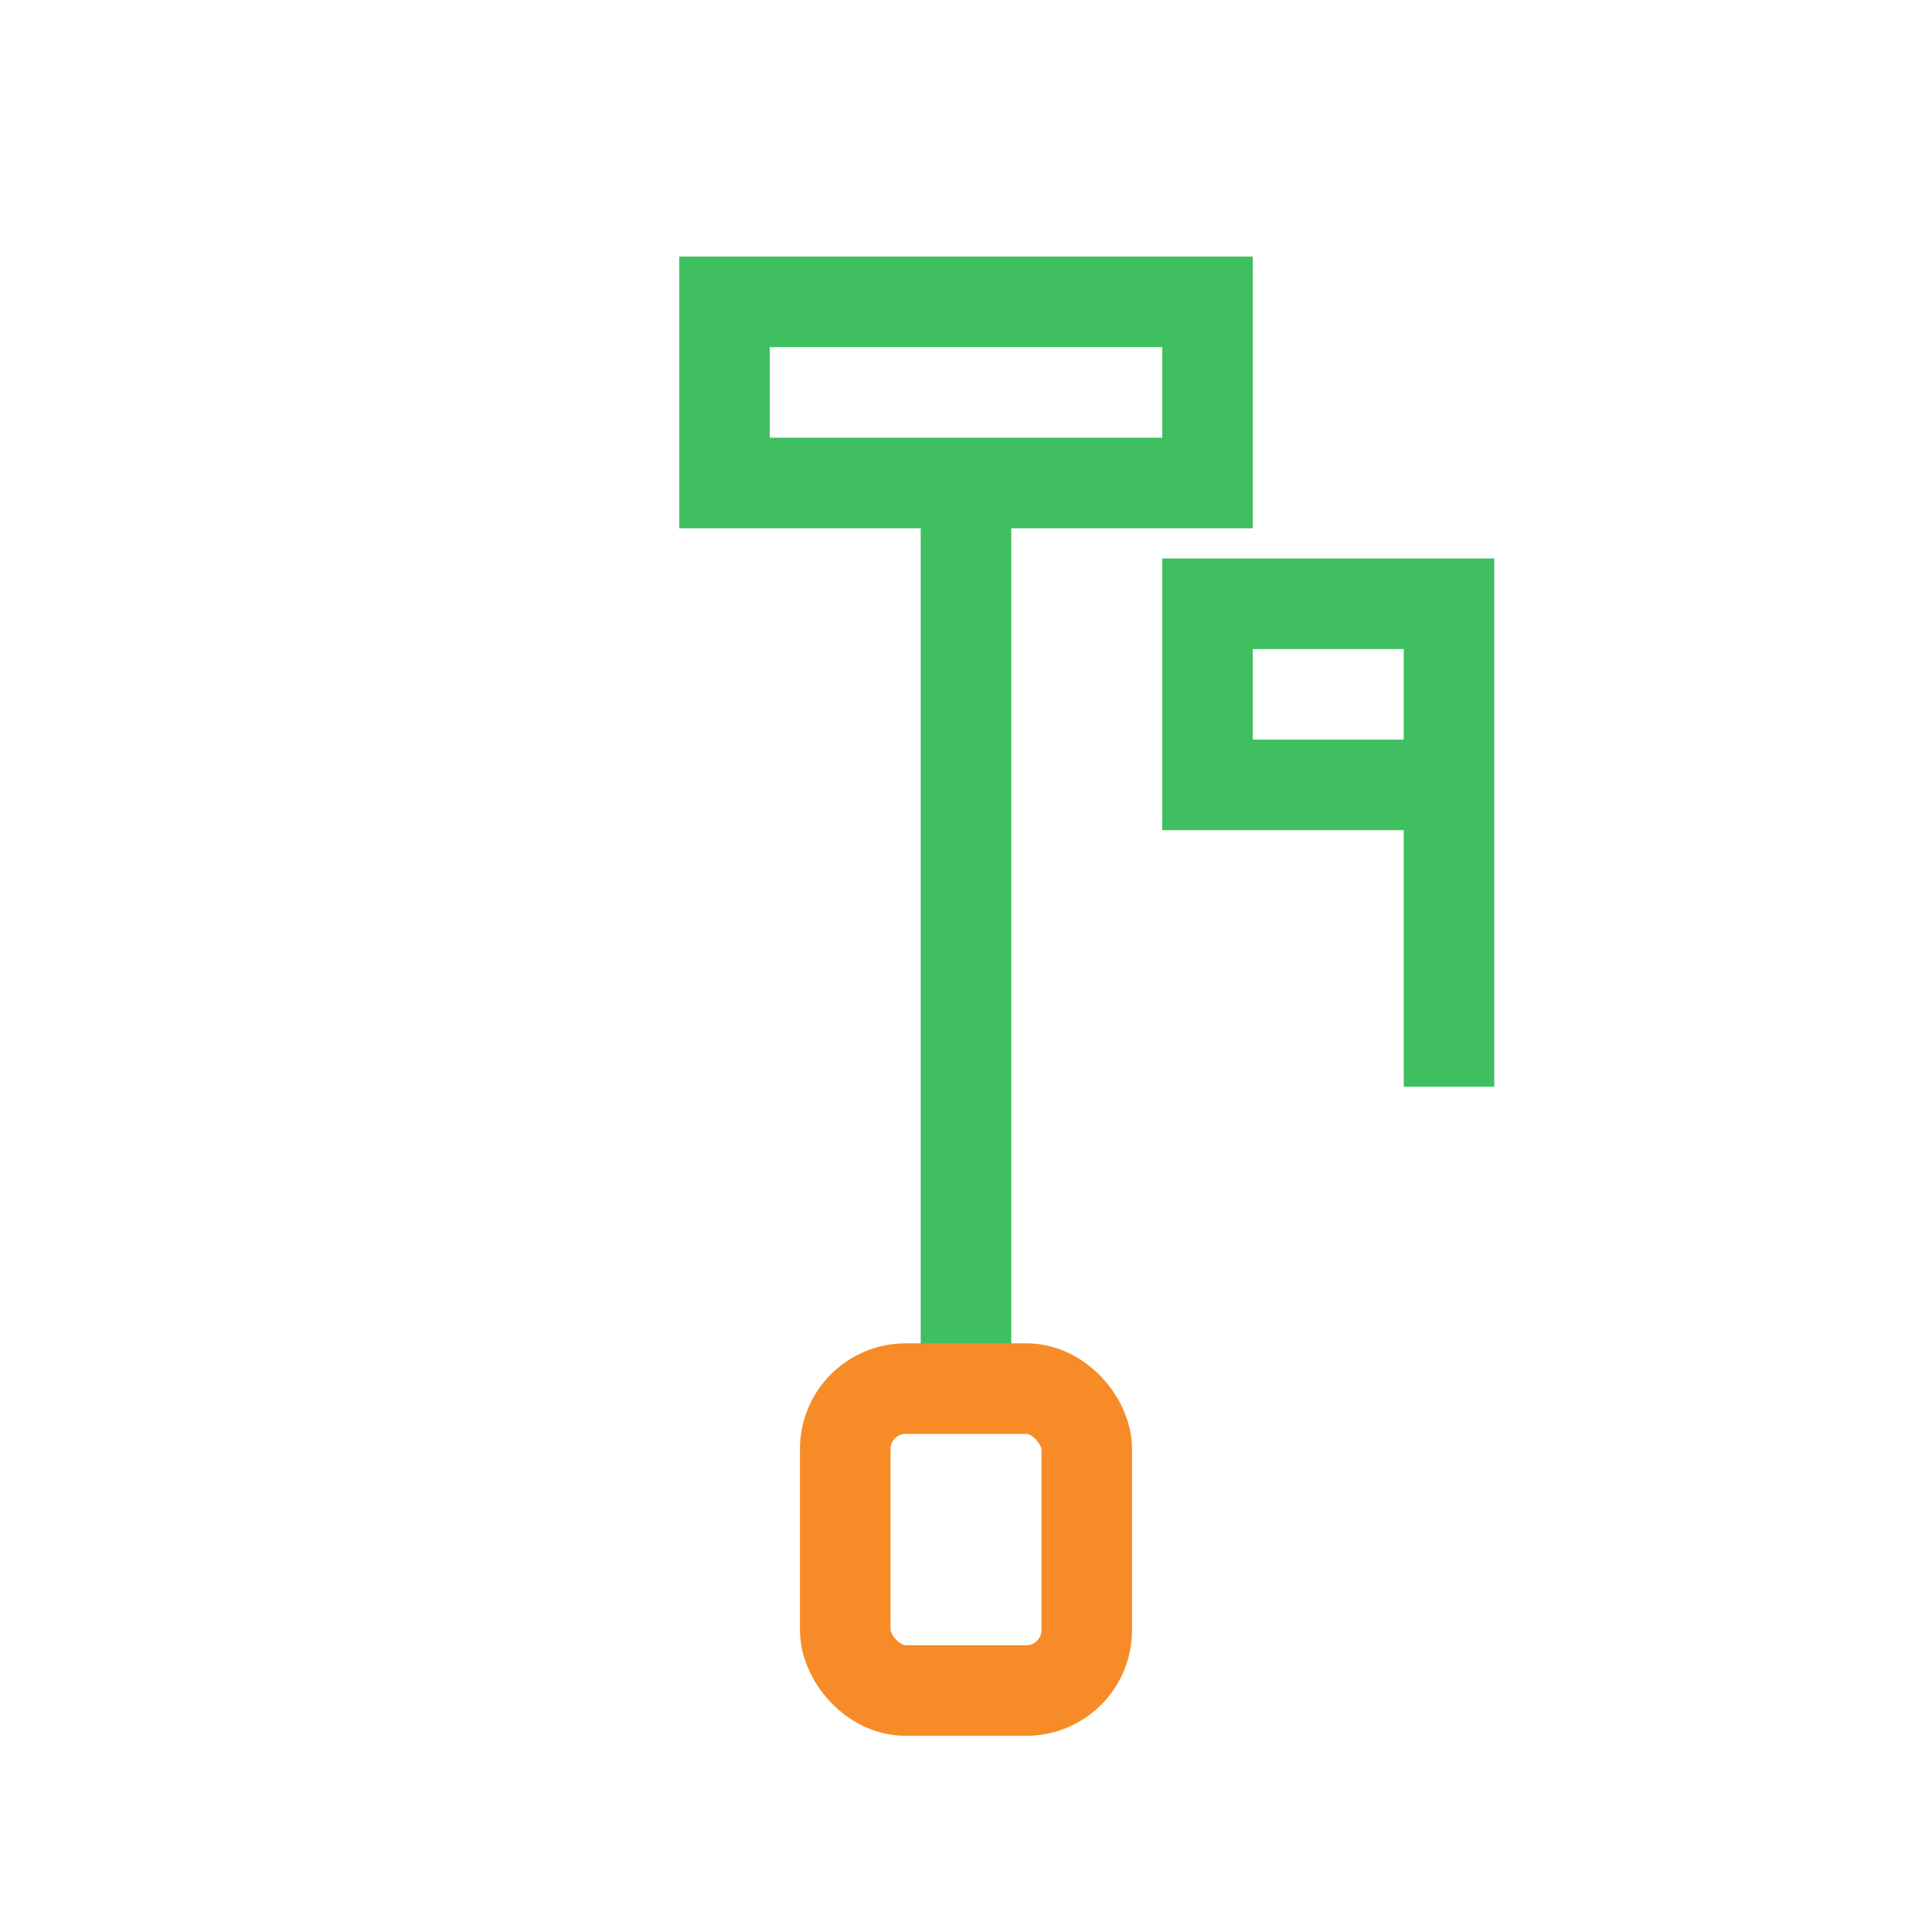 <svg xmlns="http://www.w3.org/2000/svg" viewBox="0 0 64 64">
  <path d="M24 10h16v6H24zM32 16v30" stroke="#3FBF60" stroke-width="3" fill="none"/>
  <rect x="28" y="46" width="8" height="10" rx="2" fill="none" stroke="#F68B28" stroke-width="3"/>
  <path d="M40 20h8v6h-8zM48 26v10" stroke="#3FBF60" stroke-width="3" fill="none"/>
</svg>
